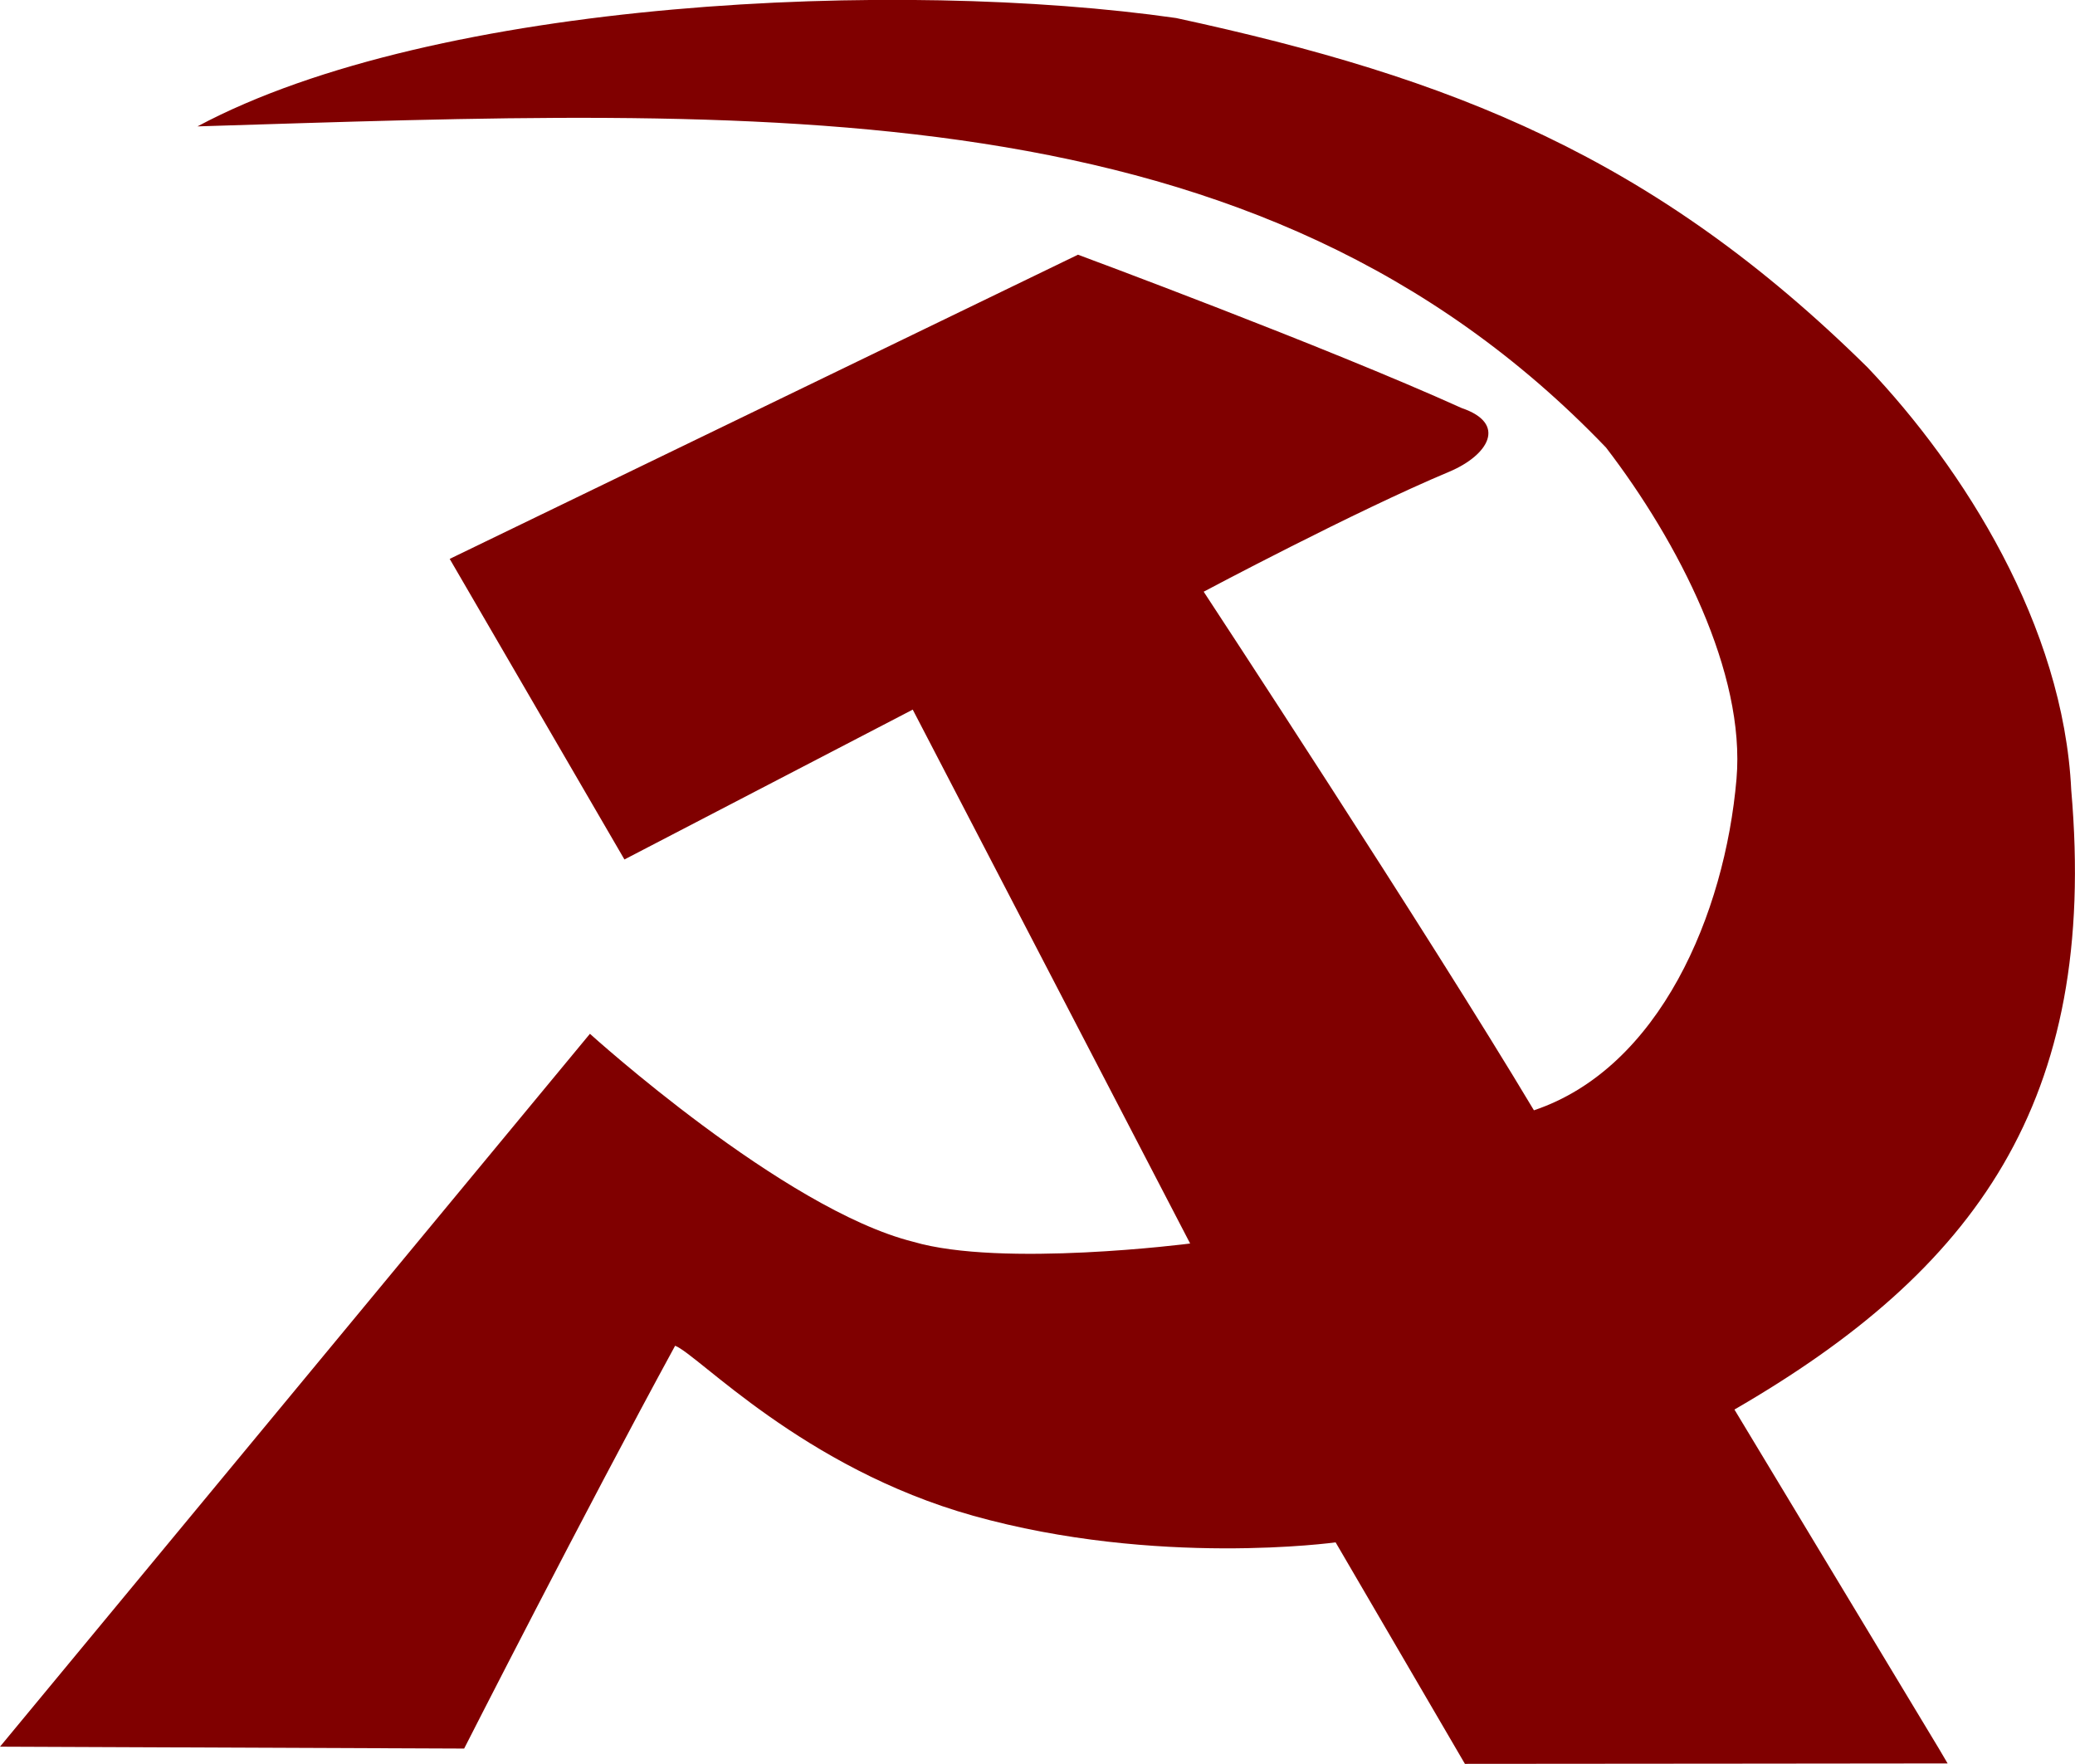 <?xml version="1.0" encoding="UTF-8" standalone="no"?>
<!-- Created with Inkscape (http://www.inkscape.org/) -->
<svg
    xmlns:inkscape="http://www.inkscape.org/namespaces/inkscape"
    xmlns:rdf="http://www.w3.org/1999/02/22-rdf-syntax-ns#"
    xmlns="http://www.w3.org/2000/svg"
    xmlns:cc="http://creativecommons.org/ns#"
    xmlns:dc="http://purl.org/dc/elements/1.1/"
    xmlns:sodipodi="http://sodipodi.sourceforge.net/DTD/sodipodi-0.dtd"
    id="svg2"
    sodipodi:docname="_svgclean2.svg"
    viewBox="0 0 148.44 126.17"
    version="1.1"
    inkscape:version="0.48.3.1 r9886"
  >
  <sodipodi:namedview
      id="base"
      bordercolor="#666666"
      inkscape:pageshadow="2"
      inkscape:window-y="0"
      fit-margin-left="0"
      pagecolor="#ffffff"
      inkscape:window-height="452"
      inkscape:window-maximized="0"
      inkscape:zoom="1.0481518"
      inkscape:window-x="0"
      showgrid="false"
      borderopacity="1.0"
      inkscape:current-layer="layer1"
      inkscape:cx="74.217949"
      inkscape:cy="-846.88095"
      fit-margin-top="0"
      fit-margin-right="0"
      fit-margin-bottom="0"
      inkscape:window-width="512"
      inkscape:pageopacity="0.0"
      inkscape:document-units="px"
  />
  <g
      id="layer1"
      inkscape:label="Layer 1"
      inkscape:groupmode="layer"
      transform="translate(-255.37 -451.78)"
    >
    <path
        id="path3270"
        sodipodi:nodetypes="ccsccccccccccccccsccccccccc"
        style="fill:#800000"
        inkscape:connector-curvature="0"
        d="m269.5 460.82c40.539-1.242 75.724-3.137 100.76 22.971 5.205 6.787 9.988 16.137 9.335 23.704-0.832 9.658-5.495 20.683-14.492 23.702-7.52-12.578-23.625-37.094-23.625-37.094s10.824-5.761 17.58-8.587c2.787-1.18 4.153-3.437 0.878-4.548-9.75-4.41-27.45-10.97-27.45-10.97l-44.946 21.758 12.5 21.5 20.625-10.719 19.844 38.188s-13.474 1.739-19.812-0.125c-9.277-2.322-23.125-14.875-23.125-14.875l-42.202 50.99 33.204 0.135s8.601-16.903 15.092-28.812c1.629 0.614 9.142 8.746 21.312 12.156 13.15 3.685 25.938 1.906 25.938 1.906l9.25 15.844c17.436-0.007 24.035-0.025 34.531-0.031l-0.625-1.062-14.625-24.25c17.217-9.96 26.039-22.019 24.094-44.312-0.555-11.764-7.711-23.009-14.562-30.219-15.293-15.088-29.741-20.734-49.469-25-19.754-2.832-52.94-1.372-70.01 7.748z"
    />
  </g
  >
</svg
>
